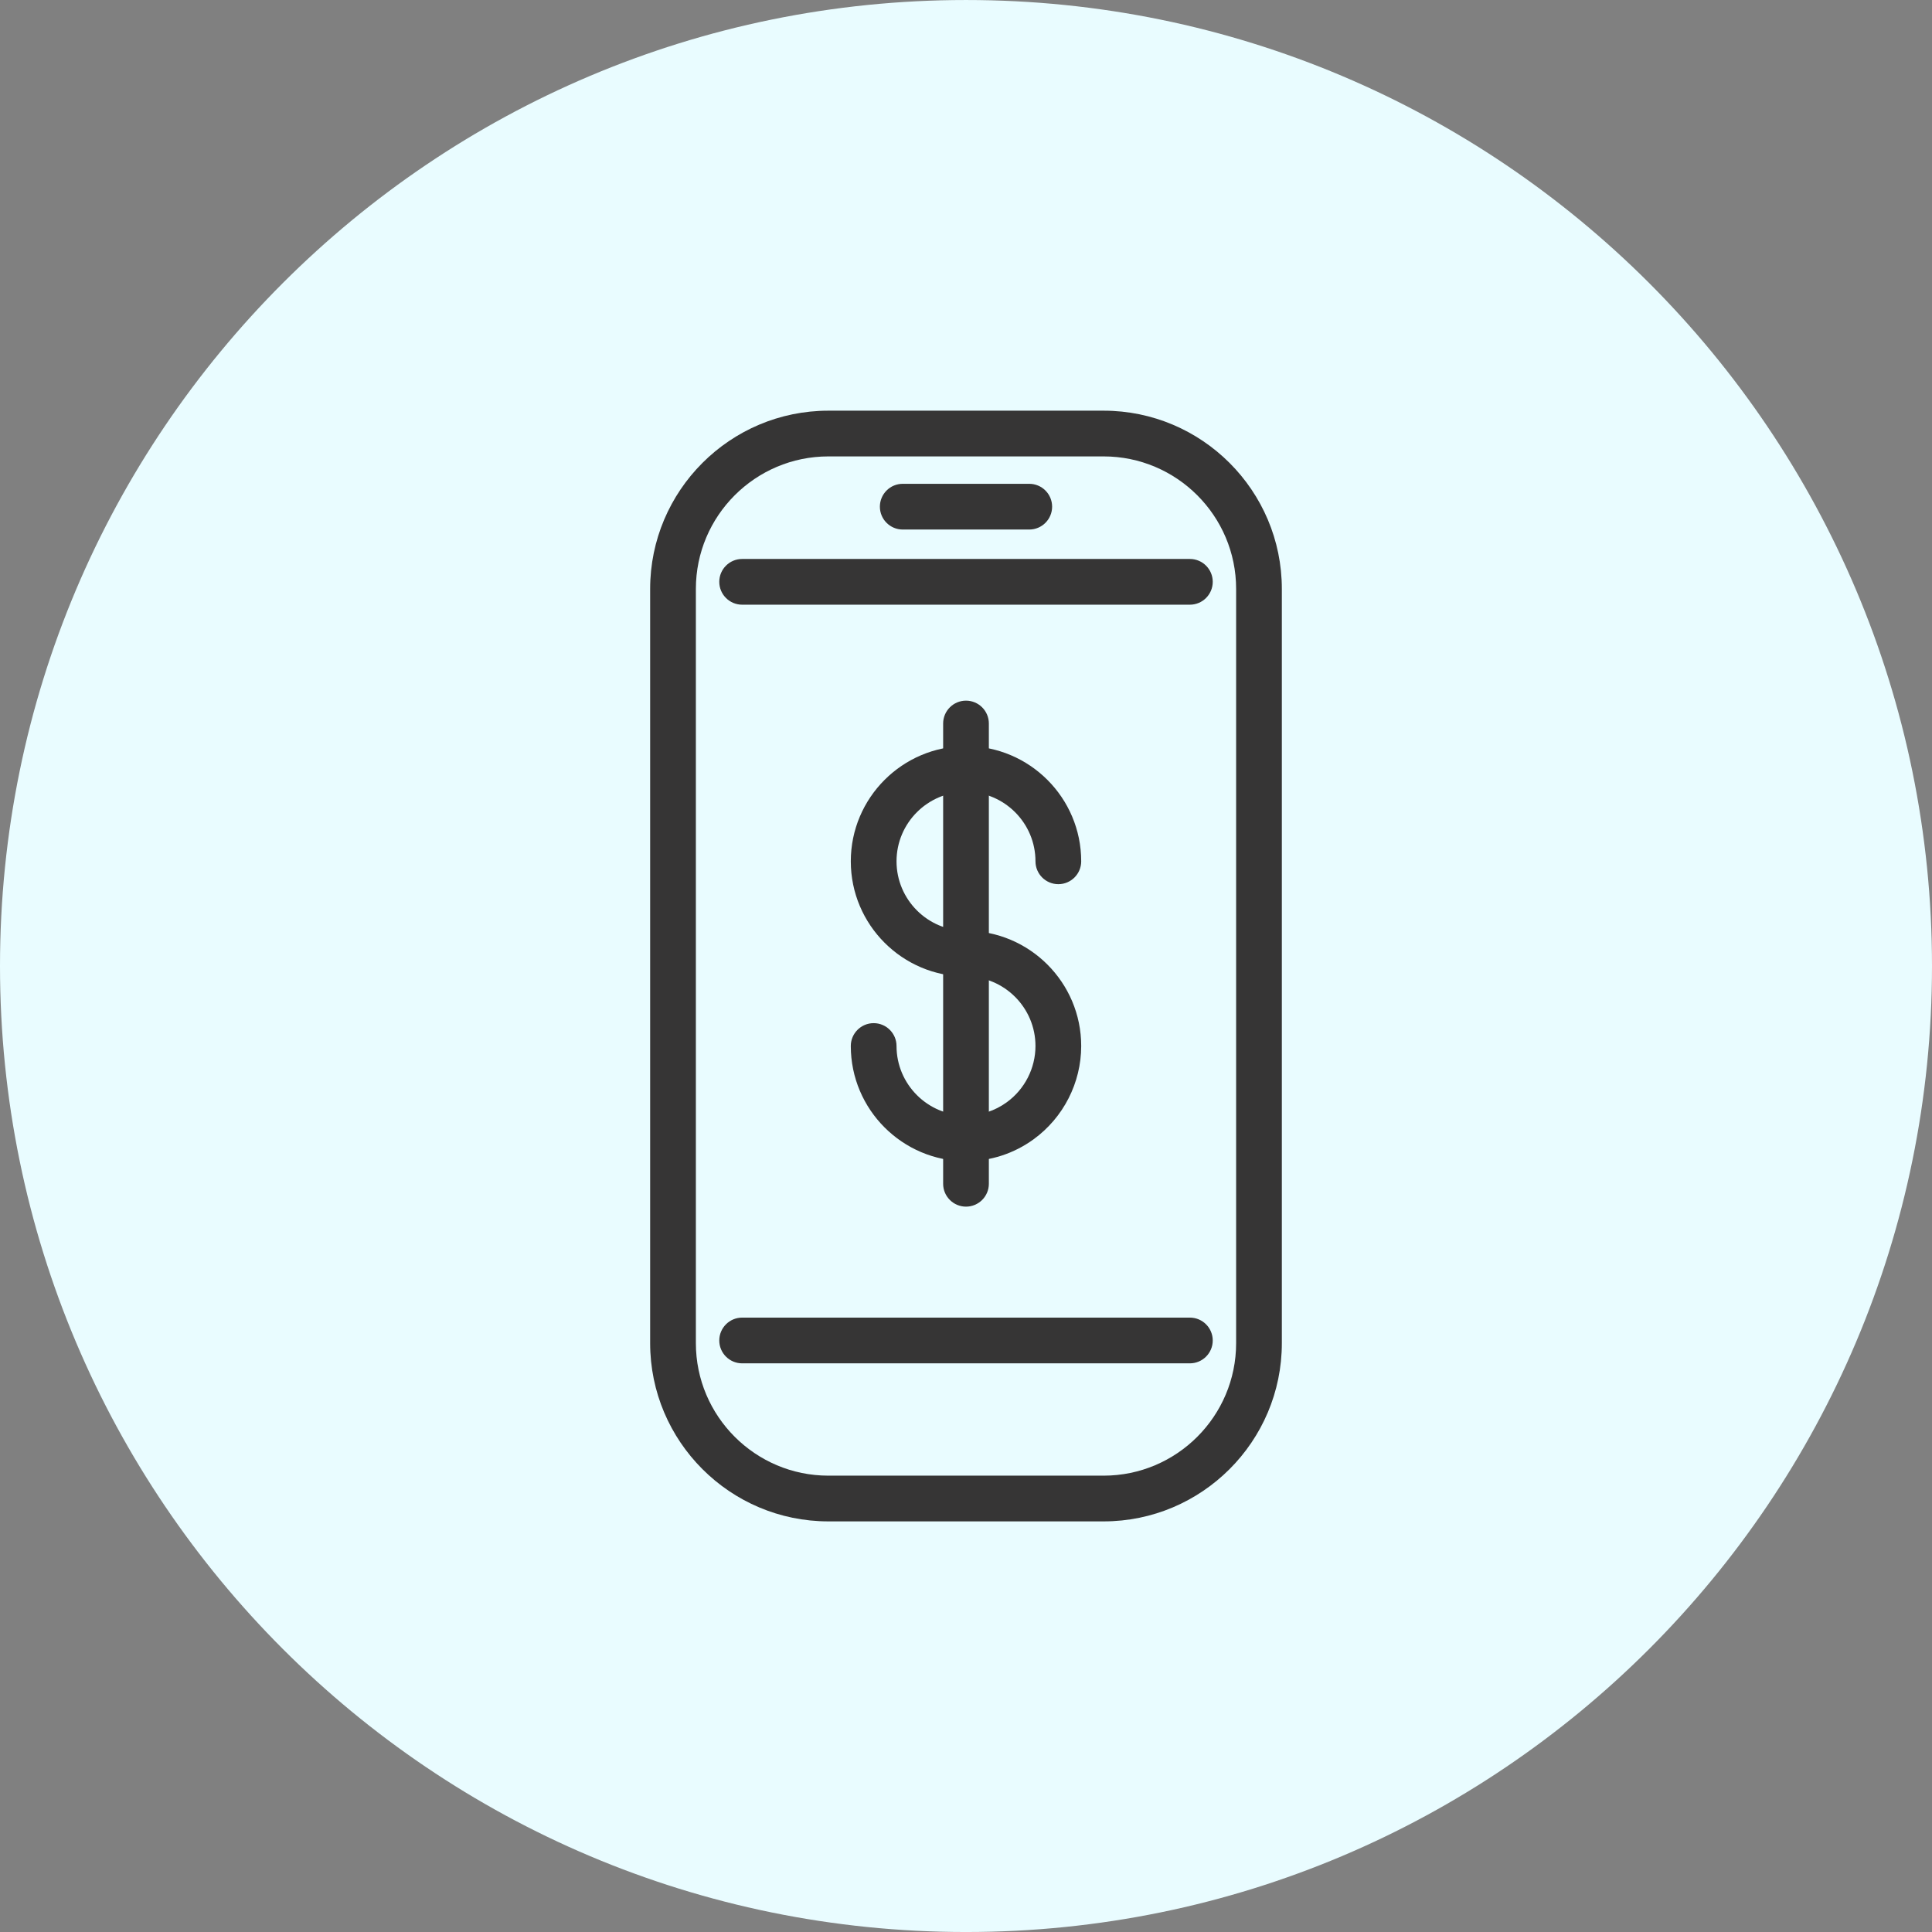<svg width="148" height="148" viewBox="0 0 148 148" fill="none" xmlns="http://www.w3.org/2000/svg">
<rect x="0" y="0" width="148" height="148" fill="#808080" stroke="none"/>
<path d="M74 148.001C114.869 148.001 148 114.871 148 74.001C148 33.132 114.869 0.001 74 0.001C33.131 0.001 0 33.132 0 74.001C0 114.871 33.131 148.001 74 148.001Z" fill="#E9FCFF"/>
<path d="M84.541 116.545H63.459C55.93 116.545 49.804 110.419 49.804 102.891V45.114C49.804 37.586 55.93 31.46 63.459 31.46H84.541C92.07 31.46 98.195 37.586 98.195 45.114V102.891C98.195 110.419 92.07 116.545 84.541 116.545ZM63.459 34.963C57.861 34.963 53.307 39.516 53.307 45.114V102.891C53.307 108.489 57.861 113.042 63.459 113.042H84.541C90.139 113.042 94.693 108.489 94.693 102.891V45.114C94.693 39.516 90.139 34.963 84.541 34.963H63.459Z" fill="#363535"/>
<path d="M91.151 46.322H56.851C55.885 46.322 55.1 45.537 55.1 44.57C55.1 43.604 55.885 42.819 56.851 42.819H91.151C92.117 42.819 92.902 43.604 92.902 44.57C92.902 45.537 92.117 46.322 91.151 46.322Z" fill="#363535"/>
<path d="M91.151 104.438H56.851C55.885 104.438 55.1 103.653 55.1 102.687C55.1 101.72 55.885 100.935 56.851 100.935H91.151C92.117 100.935 92.902 101.72 92.902 102.687C92.902 103.653 92.117 104.438 91.151 104.438Z" fill="#363535"/>
<path d="M78.846 40.565H69.154C68.188 40.565 67.403 39.78 67.403 38.814C67.403 37.847 68.188 37.062 69.154 37.062H78.846C79.812 37.062 80.597 37.847 80.597 38.814C80.597 39.78 79.812 40.565 78.846 40.565Z" fill="#363535"/>
<path d="M74 88.954C69.133 88.954 65.175 84.996 65.175 80.129C65.175 79.163 65.96 78.378 66.927 78.378C67.893 78.378 68.678 79.163 68.678 80.129C68.678 83.063 71.066 85.451 74 85.451C75.131 85.451 76.211 85.101 77.122 84.439C78.5 83.44 79.322 81.827 79.322 80.127C79.322 77.193 76.934 74.805 74 74.805C69.133 74.805 65.175 70.847 65.175 65.98C65.175 61.114 69.133 57.156 74 57.156C78.867 57.156 82.825 61.114 82.825 65.98C82.825 66.947 82.04 67.732 81.073 67.732C80.107 67.732 79.322 66.947 79.322 65.98C79.322 63.046 76.934 60.658 74 60.658C71.066 60.658 68.678 63.046 68.678 65.98C68.678 68.914 71.066 71.302 74 71.302C78.867 71.302 82.825 75.26 82.825 80.127C82.825 82.946 81.461 85.616 79.178 87.275C77.666 88.373 75.873 88.954 73.998 88.954H74Z" fill="#363535"/>
<path d="M74 92.434C73.034 92.434 72.249 91.649 72.249 90.683V55.425C72.249 54.458 73.034 53.673 74 53.673C74.966 53.673 75.751 54.458 75.751 55.425V90.683C75.751 91.649 74.966 92.434 74 92.434Z" fill="#363535"/>
</svg>
